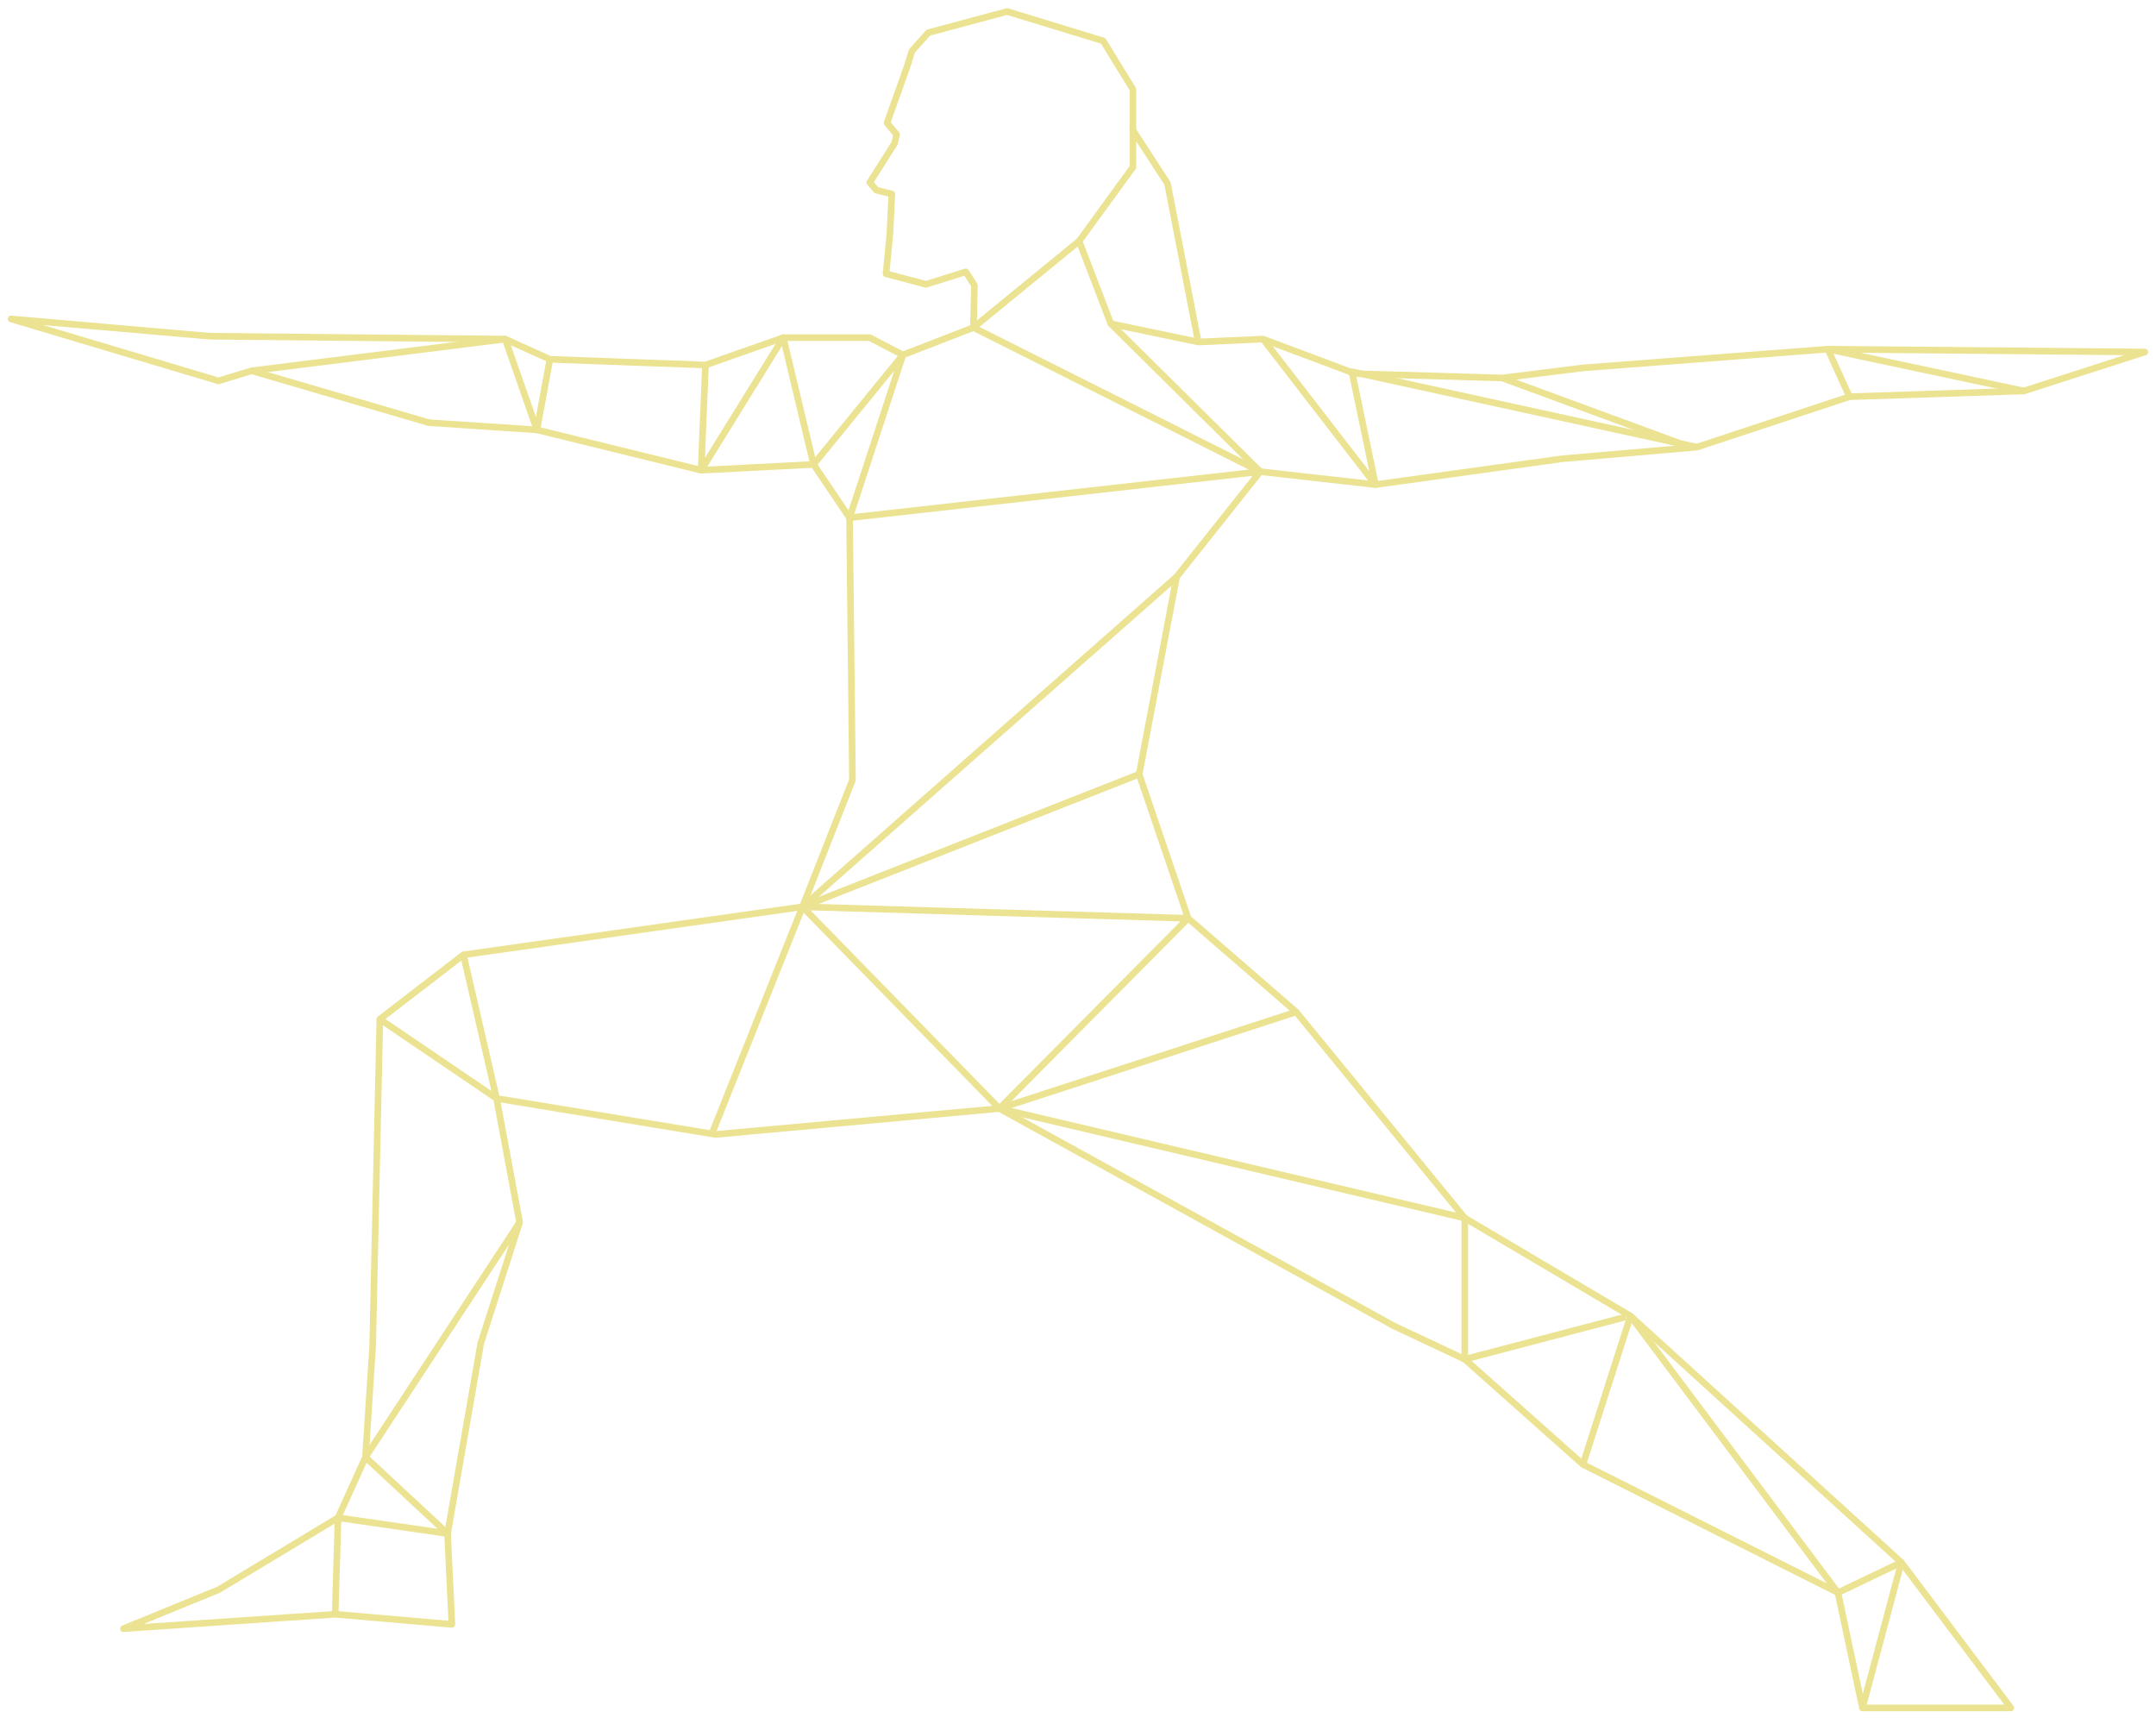 <?xml version="1.0" encoding="utf-8"?>
<!-- Generator: Adobe Illustrator 24.0.0, SVG Export Plug-In . SVG Version: 6.00 Build 0)  -->
<svg version="1.1" id="Layer_1" xmlns="http://www.w3.org/2000/svg" xmlns:xlink="http://www.w3.org/1999/xlink" x="0px" y="0px"
	 viewBox="0 0 814.33 648.84" style="enable-background:new 0 0 814.33 648.84;" xml:space="preserve">
<style type="text/css">
	.st0{fill:none;stroke:#EBE392;stroke-width:2.5;stroke-linejoin:round;stroke-miterlimit:10;}
</style>
<g>
	<polygon class="st0" points="341.02,134.05 328.5,127.52 295.85,127.52 266.46,137.86 207.69,135.69 190.82,128.07 79.26,126.98 
		4.16,120.45 82.52,143.85 95.04,140.04 161.98,159.63 202.79,162.35 264.83,177.59 307.28,175.41 320.88,195.55 321.97,294.59 
		303.1,342.48 175.04,360.62 143.47,384.93 140.75,508.46 138.03,550.36 127.69,573.22 82.52,600.43 46.61,615.12 126.6,609.68 
		170.68,613.49 169.05,579.2 181.57,507.37 196.26,461.66 187.55,414.86 270.27,428.46 377.48,418.67 526.59,500.84 553.25,513.36 
		597.88,553.08 694.2,601.52 703.45,645.05 759.5,645.05 718.14,590.09 615.83,497.03 553.25,460.03 489.58,382.21 448.77,346.83 
		430.26,292.41 444.41,217.86 475.98,178.13 519.51,183.03 590.26,173.24 640.87,168.88 698.55,149.83 764.4,147.66 810.11,132.96 
		690.39,131.88 597.88,138.95 567.4,142.76 511.89,141.13 477.06,128.07 452.58,129.16 419.56,122.26 407.59,91.06 427.91,63.13 
		427.91,33.74 416.66,15.42 380.38,4.35 350.63,12.34 344.46,19.23 342.65,25.03 335.03,46.44 338.66,50.79 337.93,54.06 
		328.5,68.93 331.04,71.83 336.84,73.28 336.12,88.16 334.67,103.4 349.72,107.39 364.78,102.67 368.04,107.75 367.68,123.71 	"/>
	<polygon class="st0" points="303.1,342.48 377.48,418.67 448.77,346.83 	"/>
	<polyline class="st0" points="175.04,360.62 187.55,414.86 143.47,384.93 	"/>
	<polyline class="st0" points="196.26,461.66 138.03,550.36 169.05,579.2 127.69,573.22 126.6,609.68 	"/>
	<polyline class="st0" points="703.45,645.05 718.14,590.09 694.2,601.52 615.83,497.03 597.88,553.08 	"/>
	<polyline class="st0" points="614.02,497.39 553.25,513.36 553.25,460.03 377.48,418.67 489.58,382.21 	"/>
	<polyline class="st0" points="95.04,140.04 190.82,128.07 202.79,162.35 207.69,135.69 	"/>
	<polyline class="st0" points="430.26,292.41 303.1,342.48 268.64,428.83 	"/>
	<line class="st0" x1="444.41" y1="217.86" x2="303.1" y2="342.48"/>
	<line class="st0" x1="419.56" y1="122.26" x2="475.98" y2="178.13"/>
	<polyline class="st0" points="477.06,128.07 519.51,183.03 510.62,140.4 640.87,168.88 	"/>
	<line class="st0" x1="567.4" y1="142.76" x2="636.88" y2="168.34"/>
	<polyline class="st0" points="698.55,149.83 690.39,131.88 764.4,147.66 	"/>
	<polyline class="st0" points="407.59,91.06 367.68,123.71 475.98,178.13 320.88,195.55 341.02,134.05 307.28,175.41 295.85,127.52 
		264.83,177.59 266.46,137.86 	"/>
	<polyline class="st0" points="427.54,48.61 440.97,69.29 452.58,129.16 	"/>
</g>
</svg>
